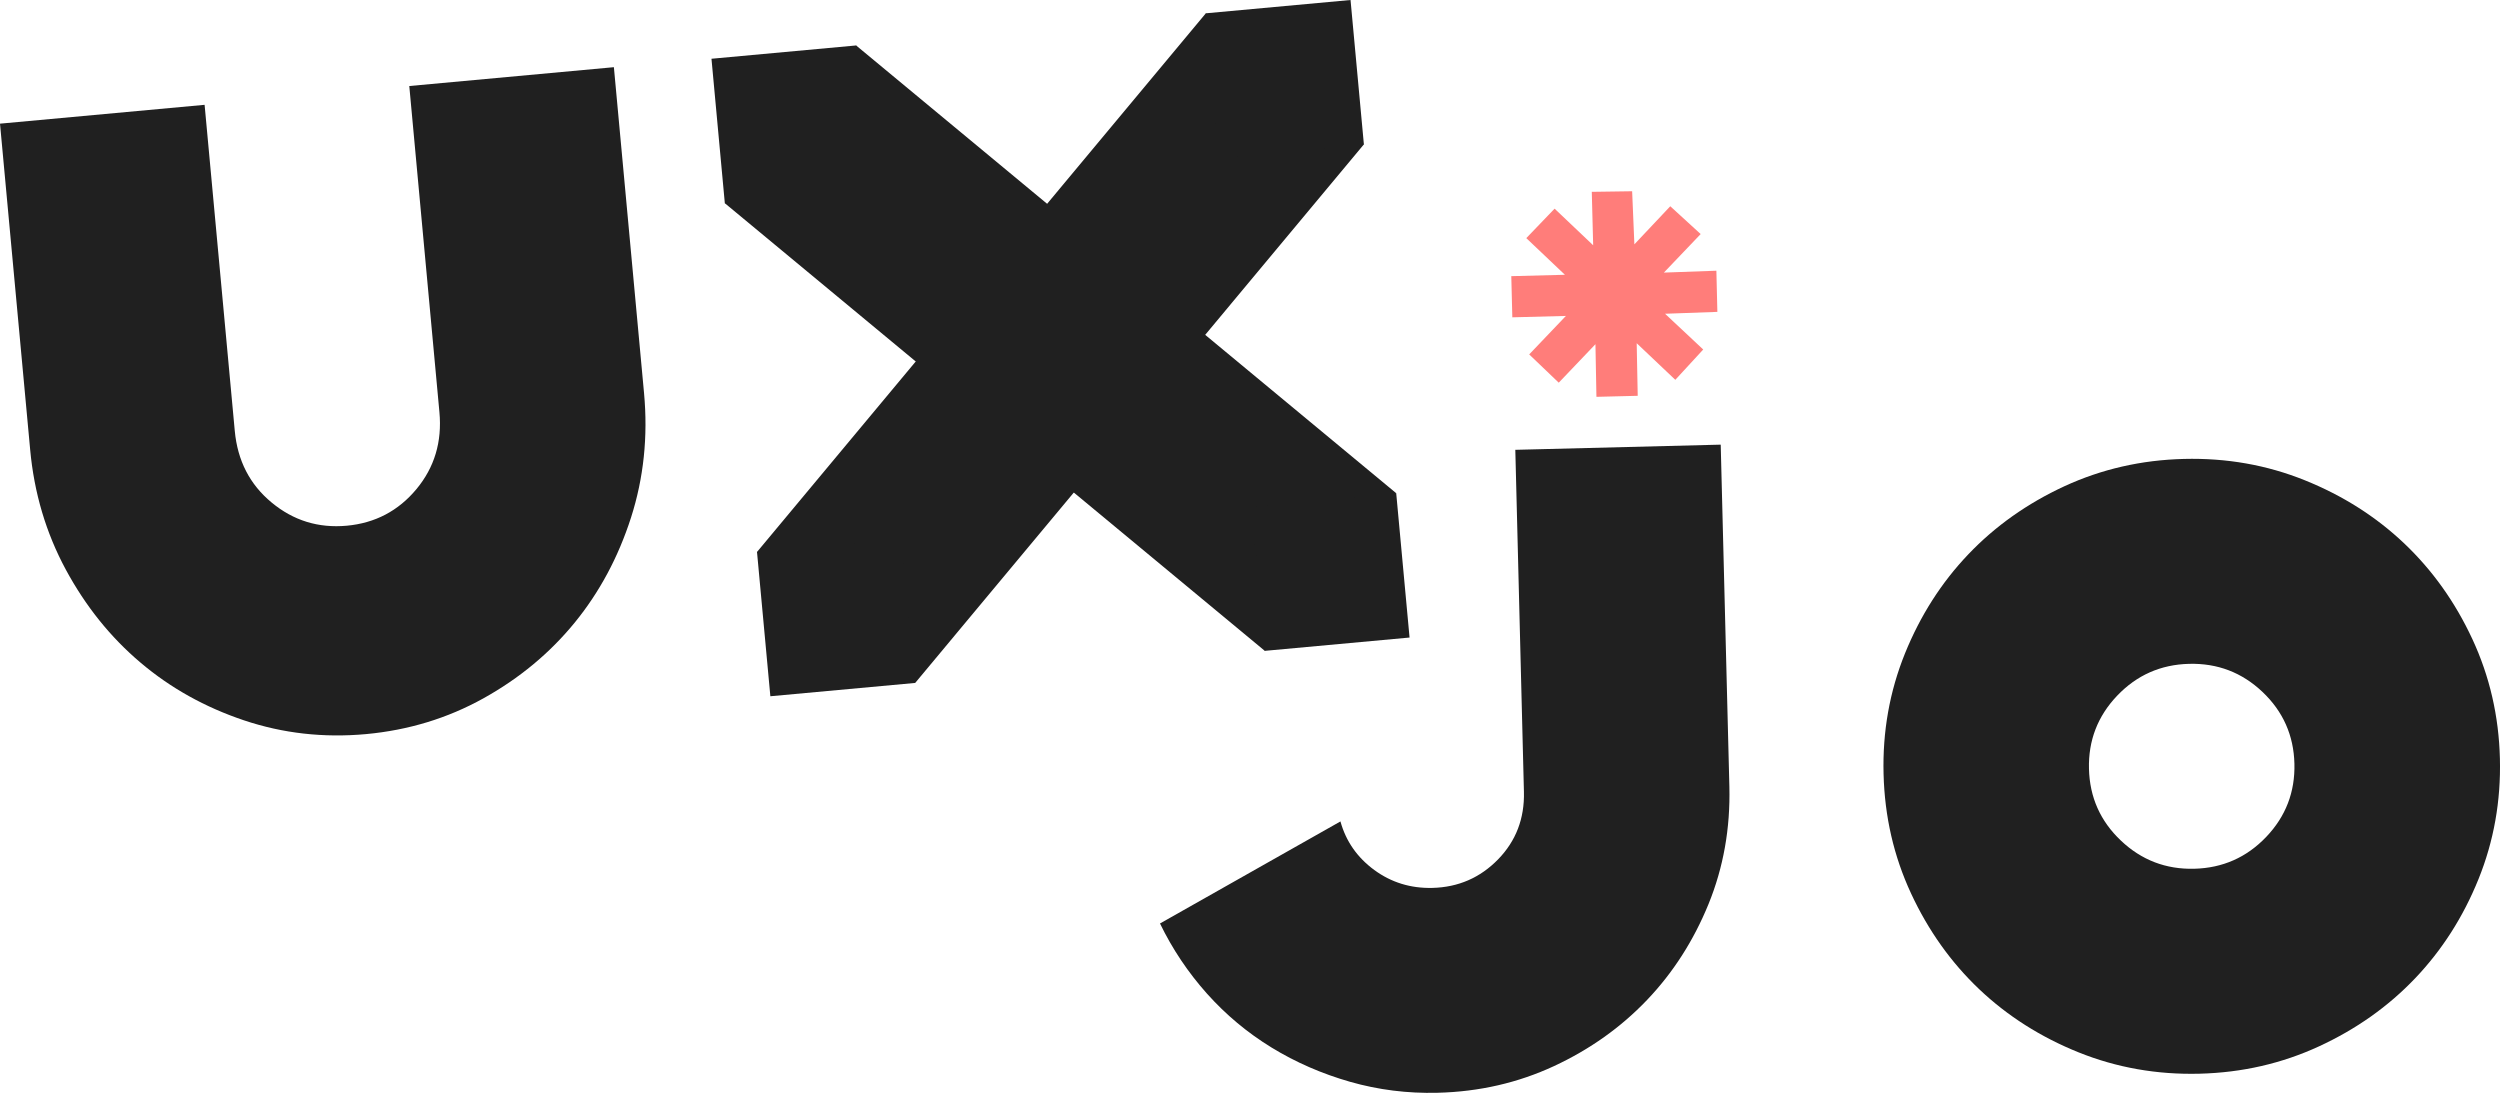 <svg width="56" height="25" viewBox="0 0 56 25" fill="none" xmlns="http://www.w3.org/2000/svg">
<path d="M13.751 1.505L14.427 8.811C14.516 9.778 14.419 10.706 14.135 11.593C13.85 12.48 13.43 13.264 12.873 13.947C12.315 14.63 11.635 15.194 10.83 15.642C10.026 16.089 9.149 16.356 8.199 16.444C7.248 16.531 6.337 16.428 5.464 16.135C4.592 15.842 3.819 15.412 3.146 14.841C2.473 14.272 1.916 13.577 1.473 12.757C1.031 11.937 0.765 11.042 0.676 10.076L0 2.77L4.583 2.348L5.259 9.653C5.321 10.318 5.595 10.852 6.084 11.256C6.572 11.661 7.133 11.834 7.767 11.776C8.401 11.718 8.921 11.445 9.326 10.959C9.732 10.472 9.905 9.896 9.843 9.232L9.168 1.927L13.751 1.505Z" fill="#202020"/>
<path d="M19.178 1.019L16.235 4.551L28.331 14.579L31.274 11.047L19.178 1.019Z" fill="#202020"/>
<path d="M19.179 1.018L15.937 1.316L16.236 4.551L19.478 4.252L19.179 1.018Z" fill="#202020"/>
<path d="M31.275 11.047L28.033 11.345L28.332 14.579L31.574 14.281L31.275 11.047Z" fill="#202020"/>
<path d="M16.957 12.364L20.498 15.3L30.551 3.234L27.01 0.299L16.957 12.364Z" fill="#202020"/>
<path d="M16.957 12.364L17.256 15.596L20.497 15.298L20.198 12.066L16.957 12.364Z" fill="#202020"/>
<path d="M27.01 0.298L27.309 3.532L30.551 3.234L30.252 -0L27.01 0.298Z" fill="#202020"/>
<path d="M33.943 10.076L38.544 9.96L38.738 17.62C38.761 18.553 38.605 19.43 38.271 20.251C37.936 21.071 37.477 21.788 36.893 22.4C36.309 23.012 35.616 23.505 34.811 23.88C34.006 24.254 33.137 24.455 32.201 24.478C31.527 24.495 30.875 24.413 30.244 24.233C29.612 24.052 29.025 23.797 28.483 23.465C27.941 23.133 27.459 22.73 27.035 22.256C26.611 21.78 26.261 21.258 25.984 20.686L30.026 18.4C30.149 18.845 30.402 19.207 30.784 19.488C31.165 19.767 31.599 19.901 32.085 19.889C32.666 19.875 33.156 19.661 33.557 19.25C33.958 18.838 34.151 18.334 34.136 17.737L33.943 10.078V10.076Z" fill="#202020"/>
<path d="M48.92 10.28C49.874 10.256 50.777 10.415 51.628 10.758C52.479 11.101 53.221 11.572 53.854 12.172C54.487 12.773 54.996 13.487 55.382 14.318C55.768 15.149 55.974 16.04 55.998 16.992C56.022 17.943 55.861 18.844 55.518 19.693C55.175 20.541 54.702 21.281 54.1 21.913C53.498 22.545 52.782 23.052 51.949 23.437C51.116 23.822 50.223 24.027 49.269 24.051C48.315 24.075 47.412 23.915 46.561 23.573C45.71 23.23 44.968 22.759 44.335 22.159C43.702 21.558 43.193 20.843 42.807 20.012C42.421 19.181 42.216 18.291 42.192 17.339C42.167 16.388 42.328 15.487 42.671 14.638C43.015 13.789 43.487 13.05 44.089 12.418C44.691 11.786 45.407 11.279 46.24 10.893C47.074 10.508 47.967 10.304 48.92 10.28ZM49.152 19.46C49.788 19.444 50.325 19.206 50.763 18.747C51.201 18.288 51.411 17.741 51.395 17.107C51.379 16.473 51.141 15.937 50.681 15.5C50.22 15.063 49.672 14.854 49.036 14.87C48.4 14.886 47.864 15.123 47.425 15.583C46.987 16.042 46.777 16.589 46.793 17.223C46.809 17.857 47.047 18.393 47.508 18.829C47.968 19.266 48.517 19.476 49.152 19.46Z" fill="#202020"/>
<path d="M37.274 6.106L38.447 6.064L38.469 6.986L37.297 7.028L38.152 7.829L37.527 8.508L36.662 7.688L36.685 8.866L35.76 8.889L35.738 7.71L34.916 8.572L34.254 7.939L35.076 7.077L33.876 7.108L33.853 6.186L35.054 6.155L34.189 5.334L34.823 4.674L35.687 5.494L35.656 4.297L36.56 4.284L36.61 5.473L37.414 4.62L38.095 5.243L37.272 6.105L37.274 6.106Z" fill="#FF7D7A"/>
</svg>
